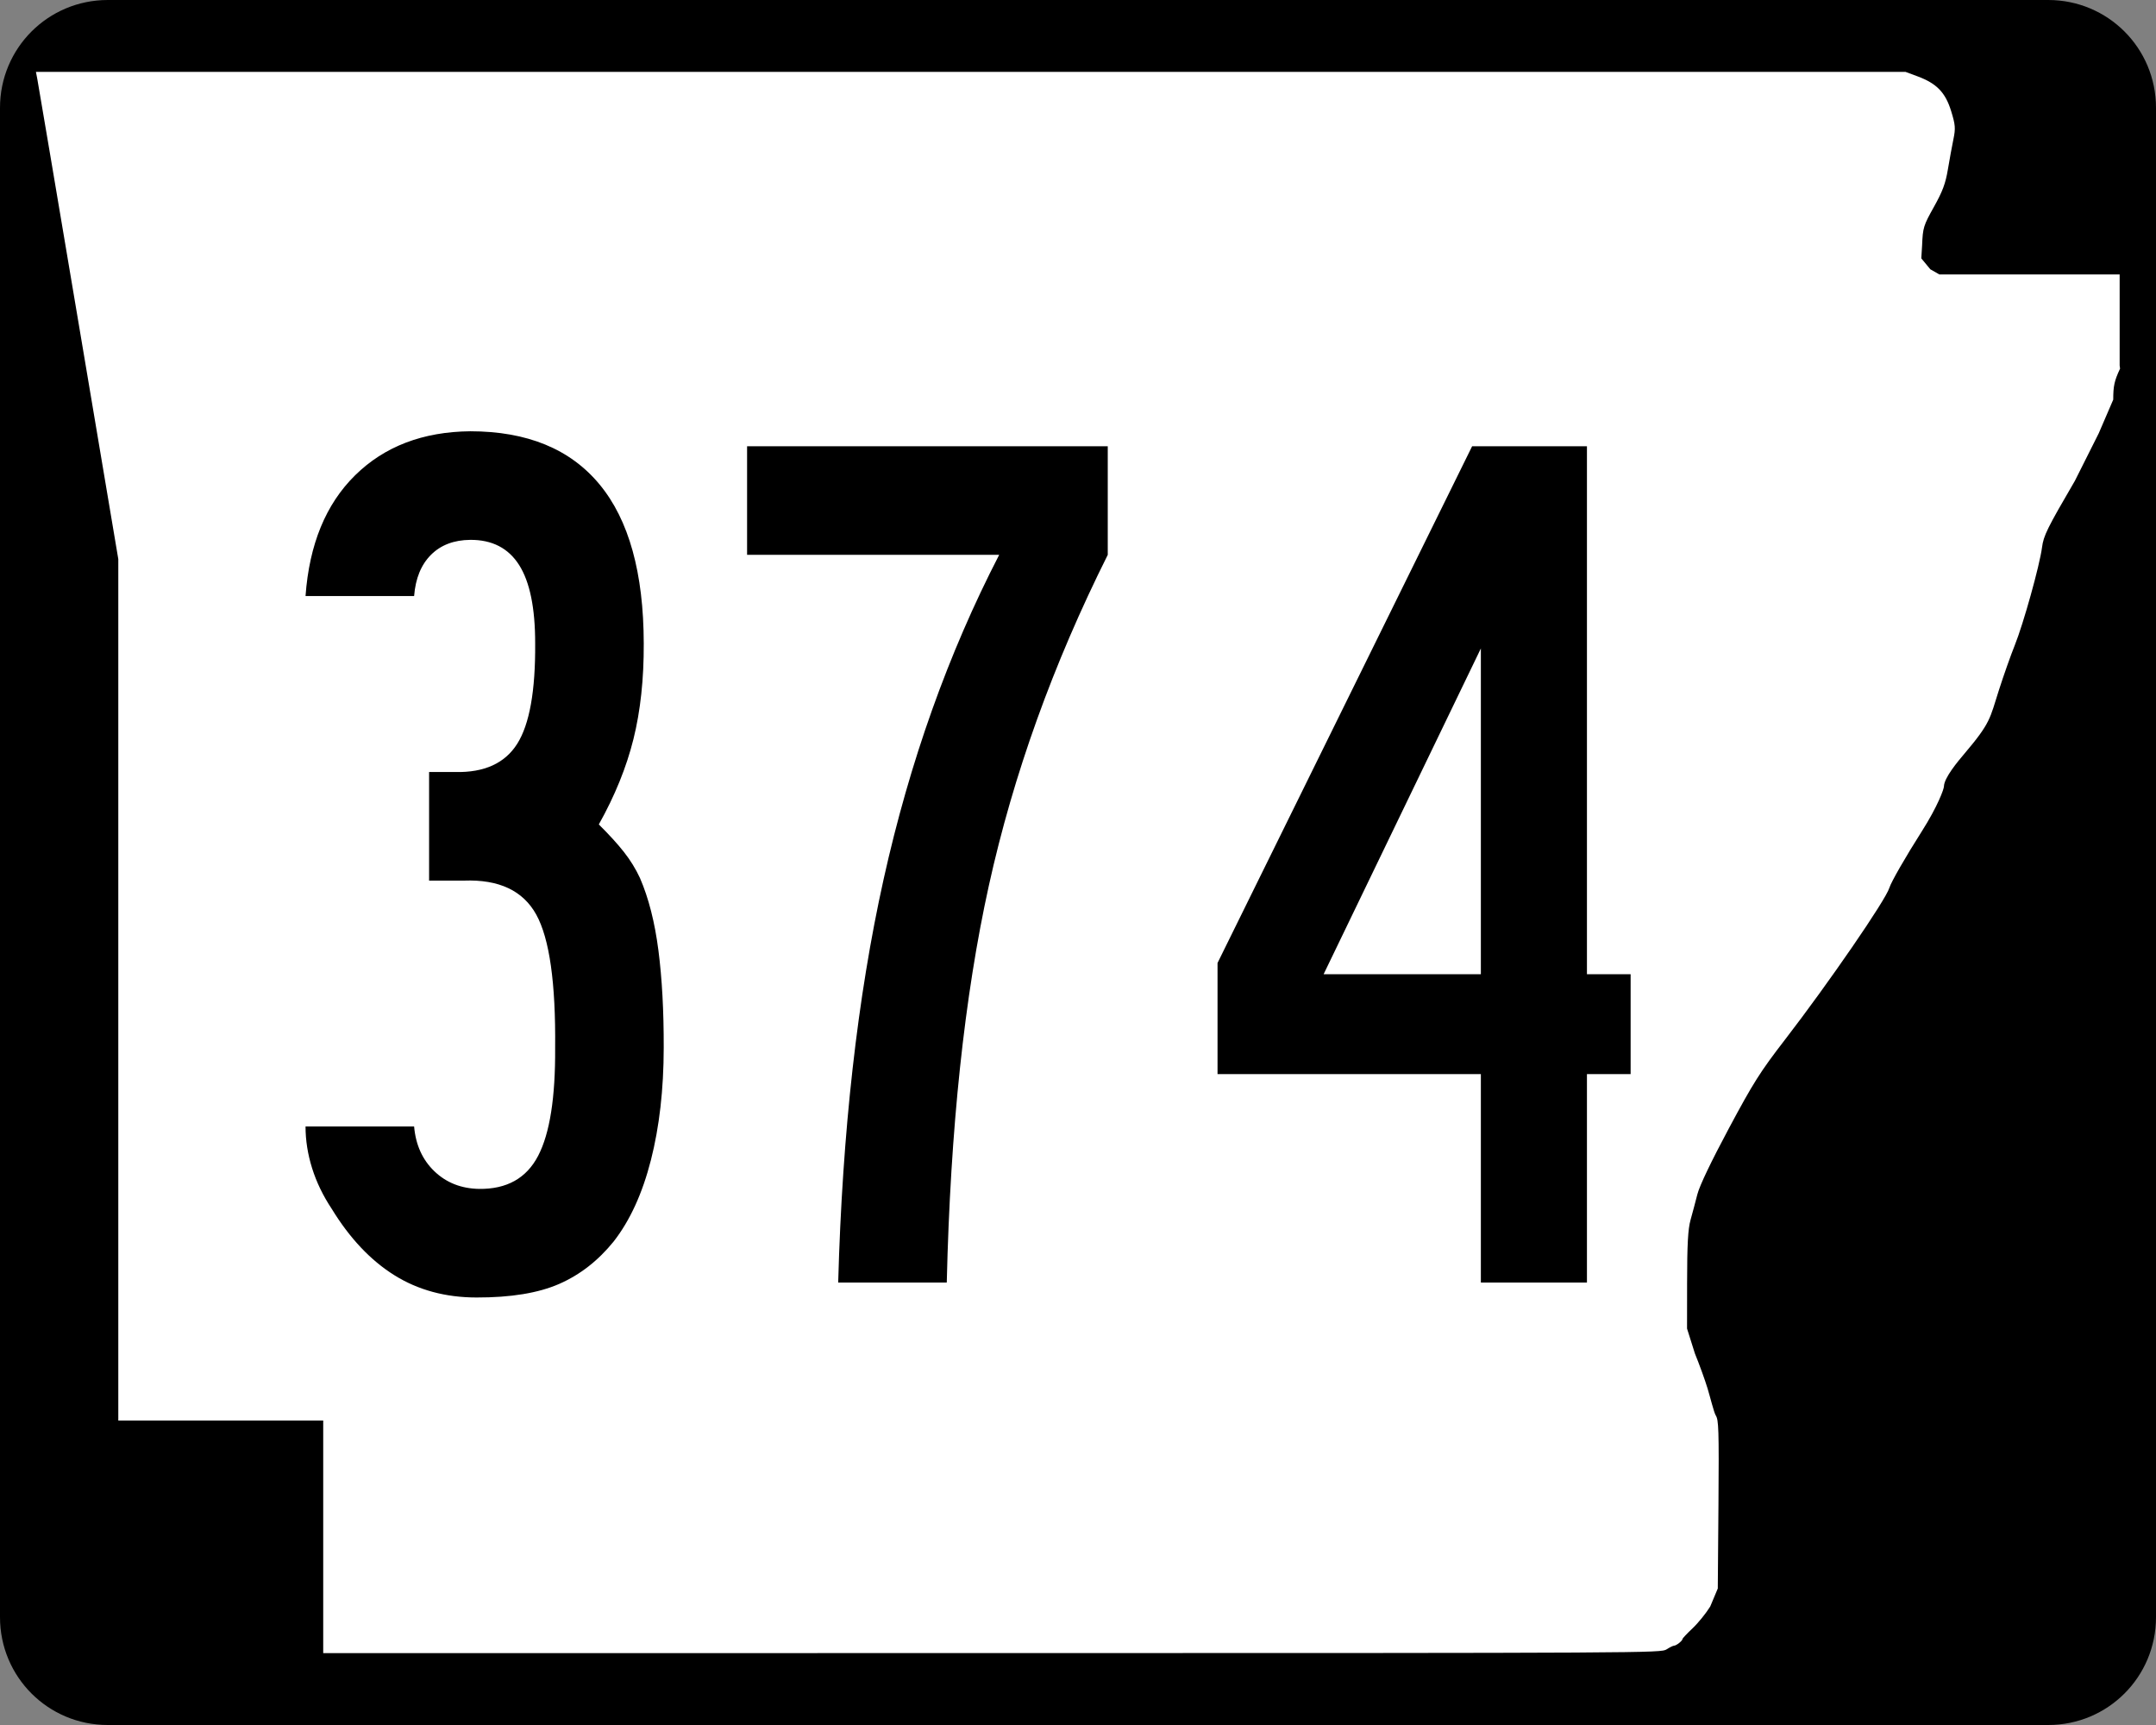 <?xml version="1.0" encoding="UTF-8" standalone="no"?>
<!-- Created with Inkscape (http://www.inkscape.org/) -->
<svg
   xmlns:dc="http://purl.org/dc/elements/1.1/"
   xmlns:cc="http://creativecommons.org/ns#"
   xmlns:rdf="http://www.w3.org/1999/02/22-rdf-syntax-ns#"
   xmlns:svg="http://www.w3.org/2000/svg"
   xmlns="http://www.w3.org/2000/svg"
   xmlns:sodipodi="http://sodipodi.sourceforge.net/DTD/sodipodi-0.dtd"
   xmlns:inkscape="http://www.inkscape.org/namespaces/inkscape"
   width="750"
   height="600"
   id="svg2"
   sodipodi:version="0.32"
   inkscape:version="0.46"
   version="1.0"
   sodipodi:docbase="C:\Documents and Settings\ltljltlj\Desktop\Signs\State Route Shields\Arkansas\Done"
   sodipodi:docname="Arkansas 374.svg"
   inkscape:output_extension="org.inkscape.output.svg.inkscape">
  <rect width="100%" height="100%" fill="#808080" stroke="none"/>
  <defs
     id="defs4">
    <inkscape:perspective
       sodipodi:type="inkscape:persp3d"
       inkscape:vp_x="0 : 300 : 1"
       inkscape:vp_y="0 : 1000 : 0"
       inkscape:vp_z="750 : 300 : 1"
       inkscape:persp3d-origin="375 : 200 : 1"
       id="perspective11" />
  </defs>
  <sodipodi:namedview
     id="base"
     pagecolor="#ffffff"
     bordercolor="#666666"
     borderopacity="1.0"
     gridtolerance="10000"
     guidetolerance="10"
     objecttolerance="10"
     inkscape:pageopacity="0.0"
     inkscape:pageshadow="2"
     inkscape:zoom="1.2866667"
     inkscape:cx="375.00001"
     inkscape:cy="300.00001"
     inkscape:document-units="px"
     inkscape:current-layer="layer1"
     width="750px"
     height="600px"
     inkscape:window-width="1024"
     inkscape:window-height="746"
     inkscape:window-x="0"
     inkscape:window-y="0"
     showgrid="false" />
  <g
     inkscape:label="Layer 1"
     inkscape:groupmode="layer"
     id="layer1">
    <path
       style="color:black;fill:black;fill-opacity:1;fill-rule:nonzero;stroke:none;stroke-width:0.874;stroke-linecap:butt;stroke-linejoin:miter;stroke-miterlimit:4;stroke-dashoffset:0;stroke-opacity:1;marker:none;marker-start:none;marker-mid:none;marker-end:none;visibility:visible;display:inline;overflow:visible"
       d="M 37.5,0 L 712.5,0 C 733.275,0 750,16.725 750,37.5 L 750,562.5 C 750,583.275 733.275,600 712.5,600 L 37.5,600 C 16.725,600 0,583.275 0,562.5 L 0,37.5 C 0,16.725 16.725,0 37.5,0 z "
       id="rect1872" />
    <path
       style="fill:white;fill-opacity:1"
       d="M 112.436,534.549 L 112.436,494.099 L 76.794,494.099 L 41.153,494.099 L 41.153,344.287 L 41.153,194.475 L 27.3,112.184 C 19.682,66.924 13.235,28.792 12.974,27.447 L 12.5,25 L 337.679,25 L 662.858,25 L 667.039,26.551 C 673.705,29.025 676.745,32.164 678.734,38.628 C 680.213,43.437 680.31,44.625 679.53,48.415 C 679.041,50.787 678.175,55.517 677.604,58.926 C 676.783,63.834 675.77,66.551 672.738,71.975 C 669.098,78.486 668.895,79.149 668.633,85.35 L 668.358,89.874 L 671.5,93.668 L 674.641,95.463 L 705.998,95.463 L 737.355,95.463 L 737.355,111.299 L 737.355,127.135 L 737.5,128.218 C 735.511,132.472 735.124,134.232 735.124,139.007 L 730.081,150.713 L 721.771,167.269 C 712.148,183.753 710.874,186.334 710.353,190.391 C 709.557,196.593 703.852,217.064 700.849,224.494 C 699.504,227.82 697.027,234.834 695.344,240.08 C 692.168,249.978 692.584,251.283 683.3,262.214 C 681.082,264.826 676.25,270.584 676.232,273.546 C 676.227,274.403 674.147,280.33 668.529,289.162 C 662.895,298.019 657.836,306.829 657.249,308.808 C 656,313.014 636.055,342.023 620.913,361.655 C 612.288,372.838 609.924,376.577 601.371,392.56 C 595.259,403.982 591.203,412.472 590.463,415.395 C 589.814,417.954 588.747,421.956 588.092,424.288 C 587.189,427.502 586.897,432.838 586.884,446.326 L 586.867,462.123 L 589.603,470.792 C 591.107,474.46 593.091,479.936 594.012,482.961 C 594.933,485.986 596.213,491.3 596.857,492.325 C 597.852,493.91 597.992,496.868 597.794,523.355 L 597.56,552.519 L 594.927,558.792 C 593.478,561.142 590.716,564.549 588.788,566.365 C 586.861,568.18 585.283,569.859 585.283,570.096 C 585.283,570.7 583.154,572.387 582.37,572.405 C 582.012,572.413 580.828,572.993 579.739,573.695 C 577.784,574.955 574.779,574.971 345.098,574.986 L 112.436,575 L 112.436,534.549 z "
       id="path3797"
       sodipodi:nodetypes="ccccccccccccssssccccccccccccssssssssssscccsscccssssccc" />
    <path
       style="font-size:434.147px;font-style:normal;font-variant:normal;font-weight:normal;font-stretch:normal;text-align:center;line-height:125%;writing-mode:lr-tb;text-anchor:middle;font-family:Roadgeek 2005 Series B"
       d="M 230.884,364.473 C 230.92,351.675 230.305,340.369 229.039,330.556 C 227.773,320.742 225.638,312.367 222.636,305.43 C 221.17,302.264 219.325,299.261 217.1,296.421 C 214.875,293.581 211.945,290.362 208.309,286.762 C 213.898,276.786 217.914,266.891 220.356,257.077 C 222.798,247.264 223.992,236.175 223.938,223.811 C 223.893,199.273 218.773,180.84 208.58,168.512 C 198.387,156.185 183.391,150.016 163.592,150.007 C 147.095,150.17 133.745,155.271 123.543,165.311 C 113.34,175.35 107.588,189.351 106.286,207.314 L 144.056,207.314 C 144.544,201.182 146.498,196.406 149.917,192.987 C 153.336,189.568 157.894,187.832 163.592,187.777 C 171.181,187.732 176.843,190.645 180.578,196.514 C 184.313,202.385 186.177,211.484 186.168,223.811 C 186.285,240.3 184.205,251.931 179.927,258.705 C 175.649,265.48 168.467,268.754 158.383,268.528 L 149.266,268.528 L 149.266,306.298 L 161.422,306.298 C 173.568,305.846 181.944,309.789 186.548,318.128 C 191.151,326.468 193.34,341.916 193.114,364.473 C 193.231,381.712 191.26,394.23 187.199,402.026 C 183.138,409.823 176.282,413.658 166.631,413.531 C 160.427,413.413 155.253,411.369 151.111,407.399 C 146.968,403.428 144.617,398.237 144.056,391.824 L 106.286,391.824 C 106.286,396.627 107.045,401.456 108.565,406.313 C 110.084,411.17 112.364,415.892 115.403,420.477 C 121.652,430.689 128.906,438.376 137.164,443.541 C 145.422,448.705 154.955,451.292 165.763,451.301 C 177.684,451.328 187.271,449.755 194.525,446.58 C 201.779,443.405 208.11,438.467 213.519,431.765 C 219.18,424.484 223.486,415.059 226.434,403.491 C 229.383,391.923 230.866,378.917 230.884,364.473 L 230.884,364.473 z M 385.352,192.987 L 385.352,155.217 L 259.885,155.217 L 259.885,192.987 L 347.582,192.987 C 329.864,227.303 316.459,264.928 307.37,305.864 C 298.28,346.8 293.016,393.542 291.578,446.092 L 329.348,446.092 C 330.596,392.593 335.48,346.556 344,307.98 C 352.52,269.405 366.304,231.074 385.352,192.987 L 385.352,192.987 z M 567.239,373.59 L 567.239,338.859 L 552.044,338.859 L 552.044,155.217 L 512.103,155.217 L 423.539,334.951 L 423.539,373.59 L 515.142,373.59 L 515.142,446.092 L 552.044,446.092 L 552.044,373.59 L 567.239,373.59 z M 515.142,338.859 L 460.441,338.859 L 515.142,225.548 L 515.142,338.859 z"
       id="text4692" />
  </g>
</svg>
